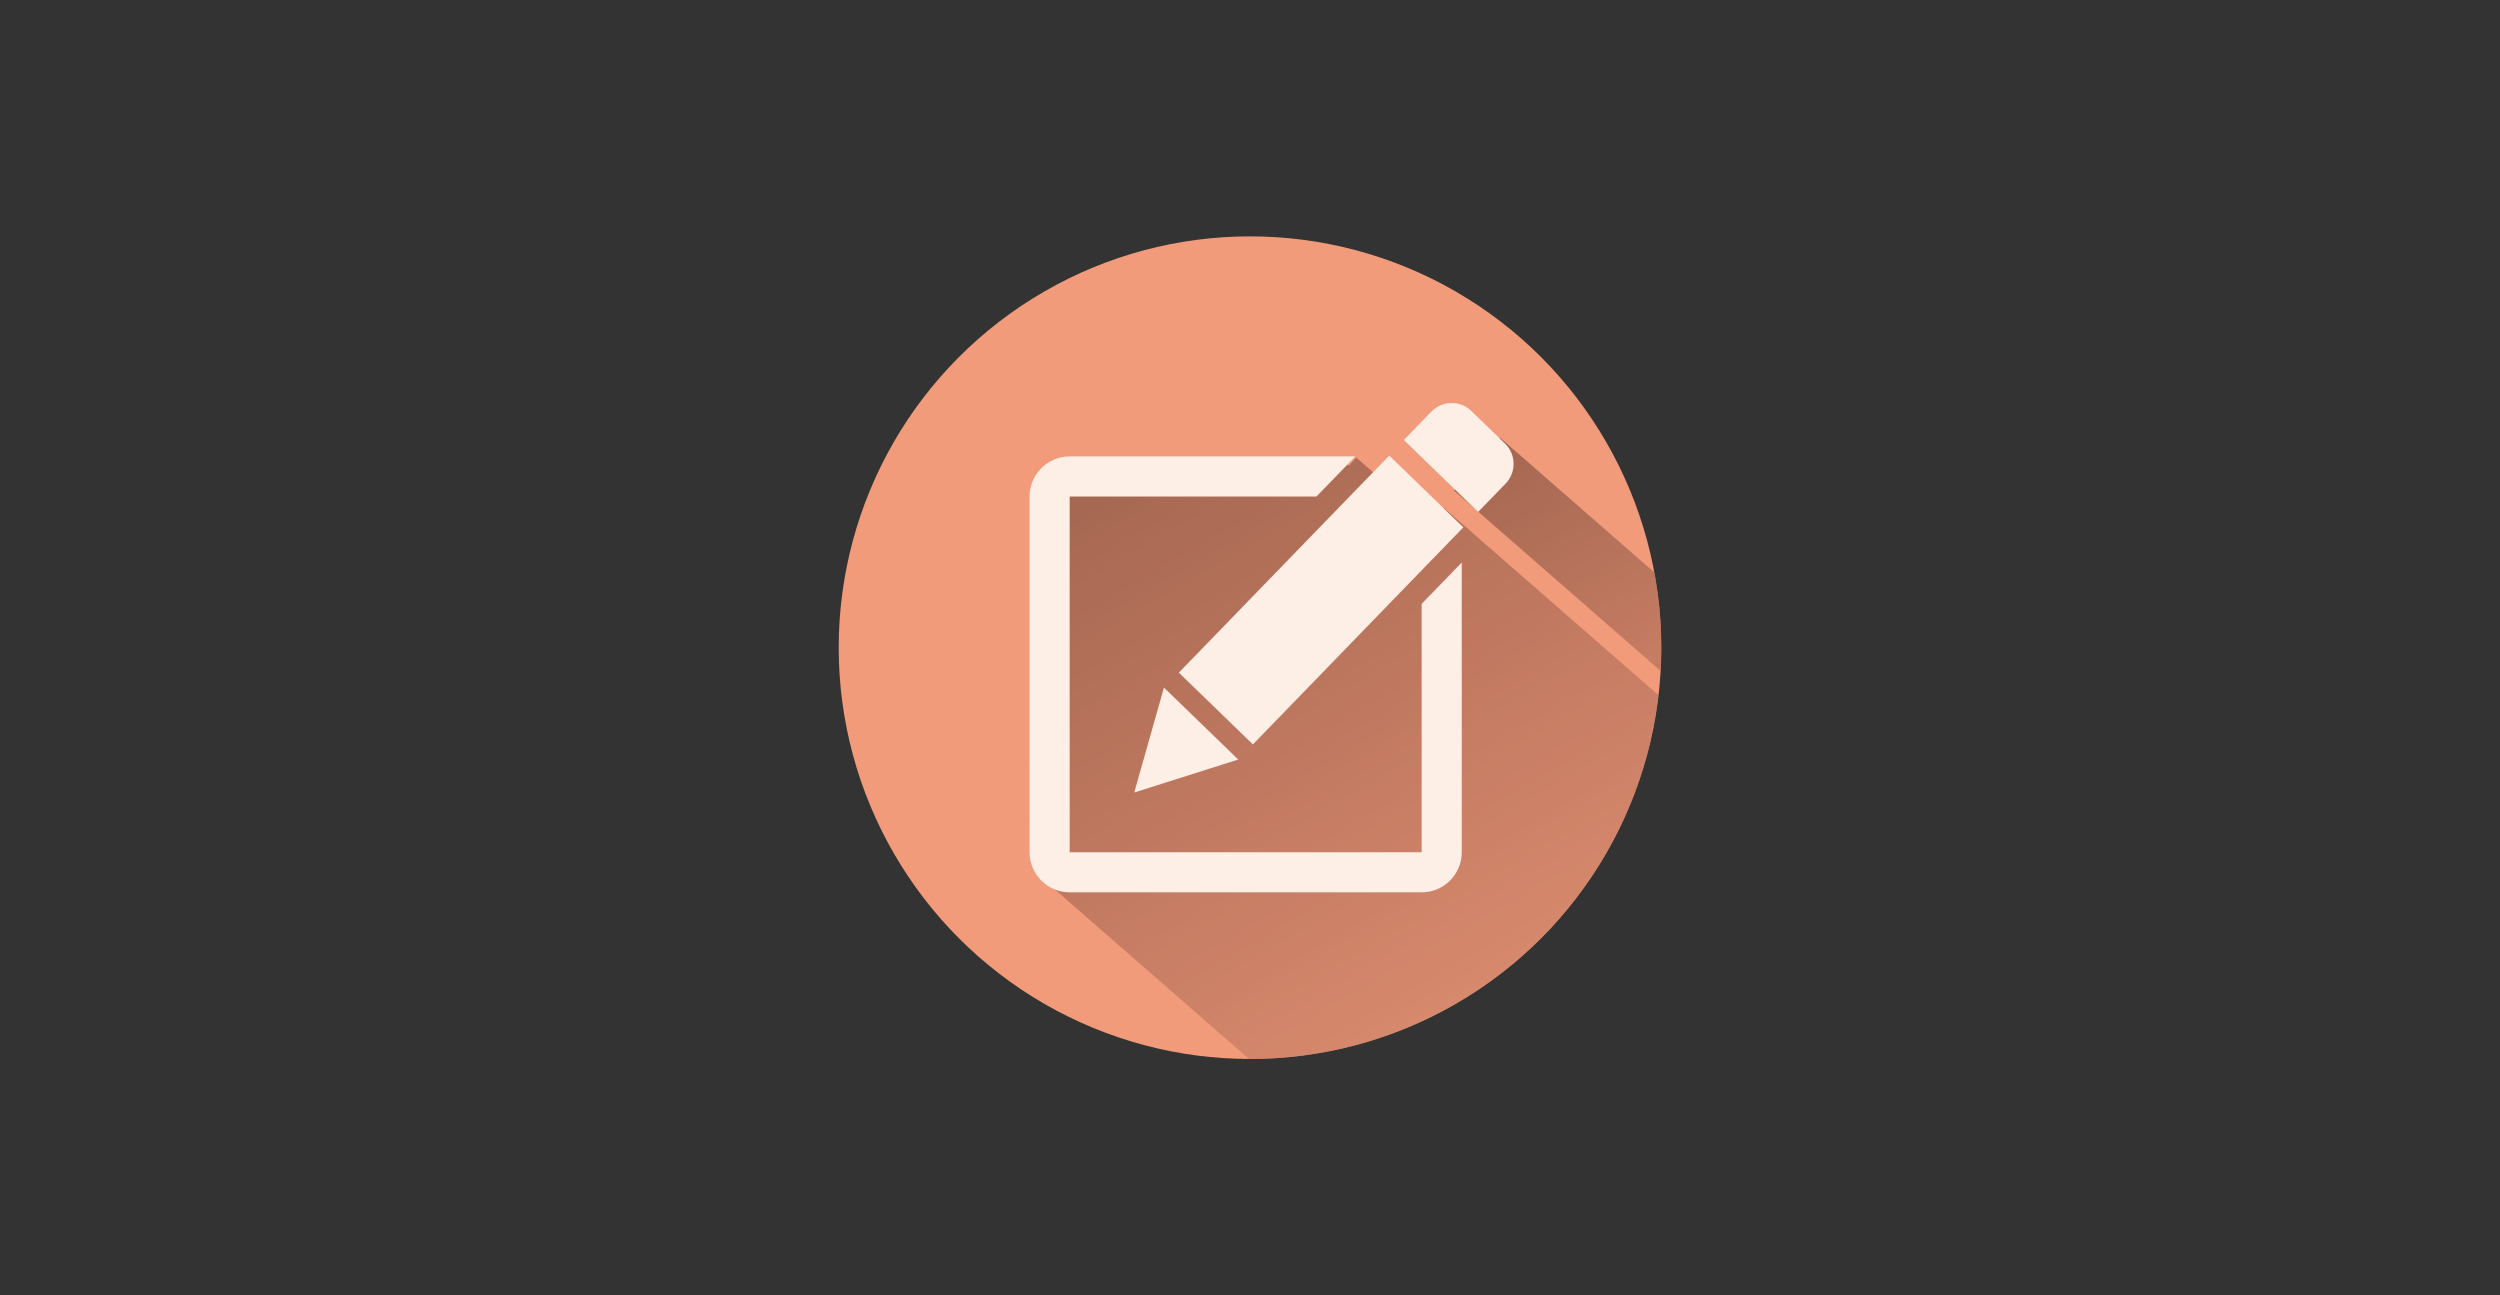 <?xml version="1.0" encoding="utf-8"?>
<!-- Generator: Adobe Illustrator 16.0.0, SVG Export Plug-In . SVG Version: 6.00 Build 0)  -->
<!DOCTYPE svg PUBLIC "-//W3C//DTD SVG 1.1//EN" "http://www.w3.org/Graphics/SVG/1.1/DTD/svg11.dtd">
<svg version="1.1" id="圖層_1" xmlns="http://www.w3.org/2000/svg" xmlns:xlink="http://www.w3.org/1999/xlink" x="0px" y="0px"
	 width="386px" height="200px" viewBox="0 0 386 200" enable-background="new 0 0 386 200" xml:space="preserve">
<rect x="0" y="0" width="386" height="200" fill="#333333" stroke="none"/>
<g>
	<g>
		<circle fill="#F29B7B" cx="193" cy="100" r="63.504"/>
		<g opacity="0.7">
			<defs>
				<circle id="SVGID_1_" opacity="0.7" cx="193" cy="100" r="63.504"/>
			</defs>
			<clipPath id="SVGID_2_">
				<use xlink:href="#SVGID_1_"  overflow="visible"/>
			</clipPath>
			<g clip-path="url(#SVGID_2_)">
				<linearGradient id="SVGID_3_" gradientUnits="userSpaceOnUse" x1="289.461" y1="146.084" x2="241.01" y2="62.164">
					<stop  offset="0" style="stop-color:#F29B7B"/>
					<stop  offset="1" style="stop-color:#83503E"/>
				</linearGradient>
				<polygon fill="url(#SVGID_3_)" points="231.613,67.589 224.496,75.741 298.856,140.659 305.975,132.507 				"/>
				<linearGradient id="SVGID_4_" gradientUnits="userSpaceOnUse" x1="261.147" y1="195.251" x2="184.273" y2="62.103">
					<stop  offset="0" style="stop-color:#F29B7B"/>
					<stop  offset="1" style="stop-color:#83503E"/>
				</linearGradient>
				<polygon fill="url(#SVGID_4_)" points="220.877,80.665 209.39,70.636 208.282,71.904 206.826,70.635 204.53,73.266 
					201.518,70.636 198.536,74.048 194.627,70.636 189.716,76.26 185.737,72.788 184.207,74.538 179.735,70.636 175.845,75.09 
					172.095,71.815 170.087,74.115 167.452,71.815 160.334,79.968 163.919,83.097 160.334,87.199 164.521,90.854 160.335,95.646 
					164.743,99.494 160.334,104.543 164.097,107.829 161.53,110.767 163.401,112.399 158.968,117.476 163.526,121.454 
					158.967,126.676 163.927,131.004 160.334,135.122 241.924,206.35 249.04,198.196 249.04,198.196 252.633,194.079 
					257.191,188.859 257.19,188.859 261.479,183.947 261.648,184.093 268.766,175.941 272.95,171.149 272.906,171.109 
					278.498,164.706 278.498,164.706 282.388,160.25 283.915,158.498 283.915,158.498 284.688,157.613 284.716,157.638 
					288.123,153.737 291.314,150.08 294.131,146.854 295.24,145.584 297.244,143.289 222.883,78.369 				"/>
			</g>
		</g>
		<g>
			<g>
				
					<rect x="180.628" y="84.64" transform="matrix(0.696 -0.718 0.718 0.696 -4.476 174.637)" fill="#FDEEE6" width="46.678" height="15.926"/>
				<polygon fill="#FDEEE6" points="175.124,122.367 191.181,117.271 179.715,106.159 				"/>
				<path fill="#FDEEE6" d="M232.374,68.492l-5.202-5.04c-1.731-1.678-4.492-1.634-6.169,0.098l-4.251,4.385l11.468,11.113
					l4.252-4.387C234.148,72.93,234.104,70.169,232.374,68.492z"/>
			</g>
			<path fill="#FDEEE6" d="M219.504,131.588h-54.347V76.66h38.107l5.996-6.189h-44.104c-3.419,0-6.19,2.772-6.19,6.189v54.928
				c0,3.42,2.771,6.189,6.19,6.189h54.347c3.419,0,6.191-2.77,6.191-6.189V86.85l-6.191,6.387V131.588z"/>
		</g>
	</g>
</g>
</svg>
